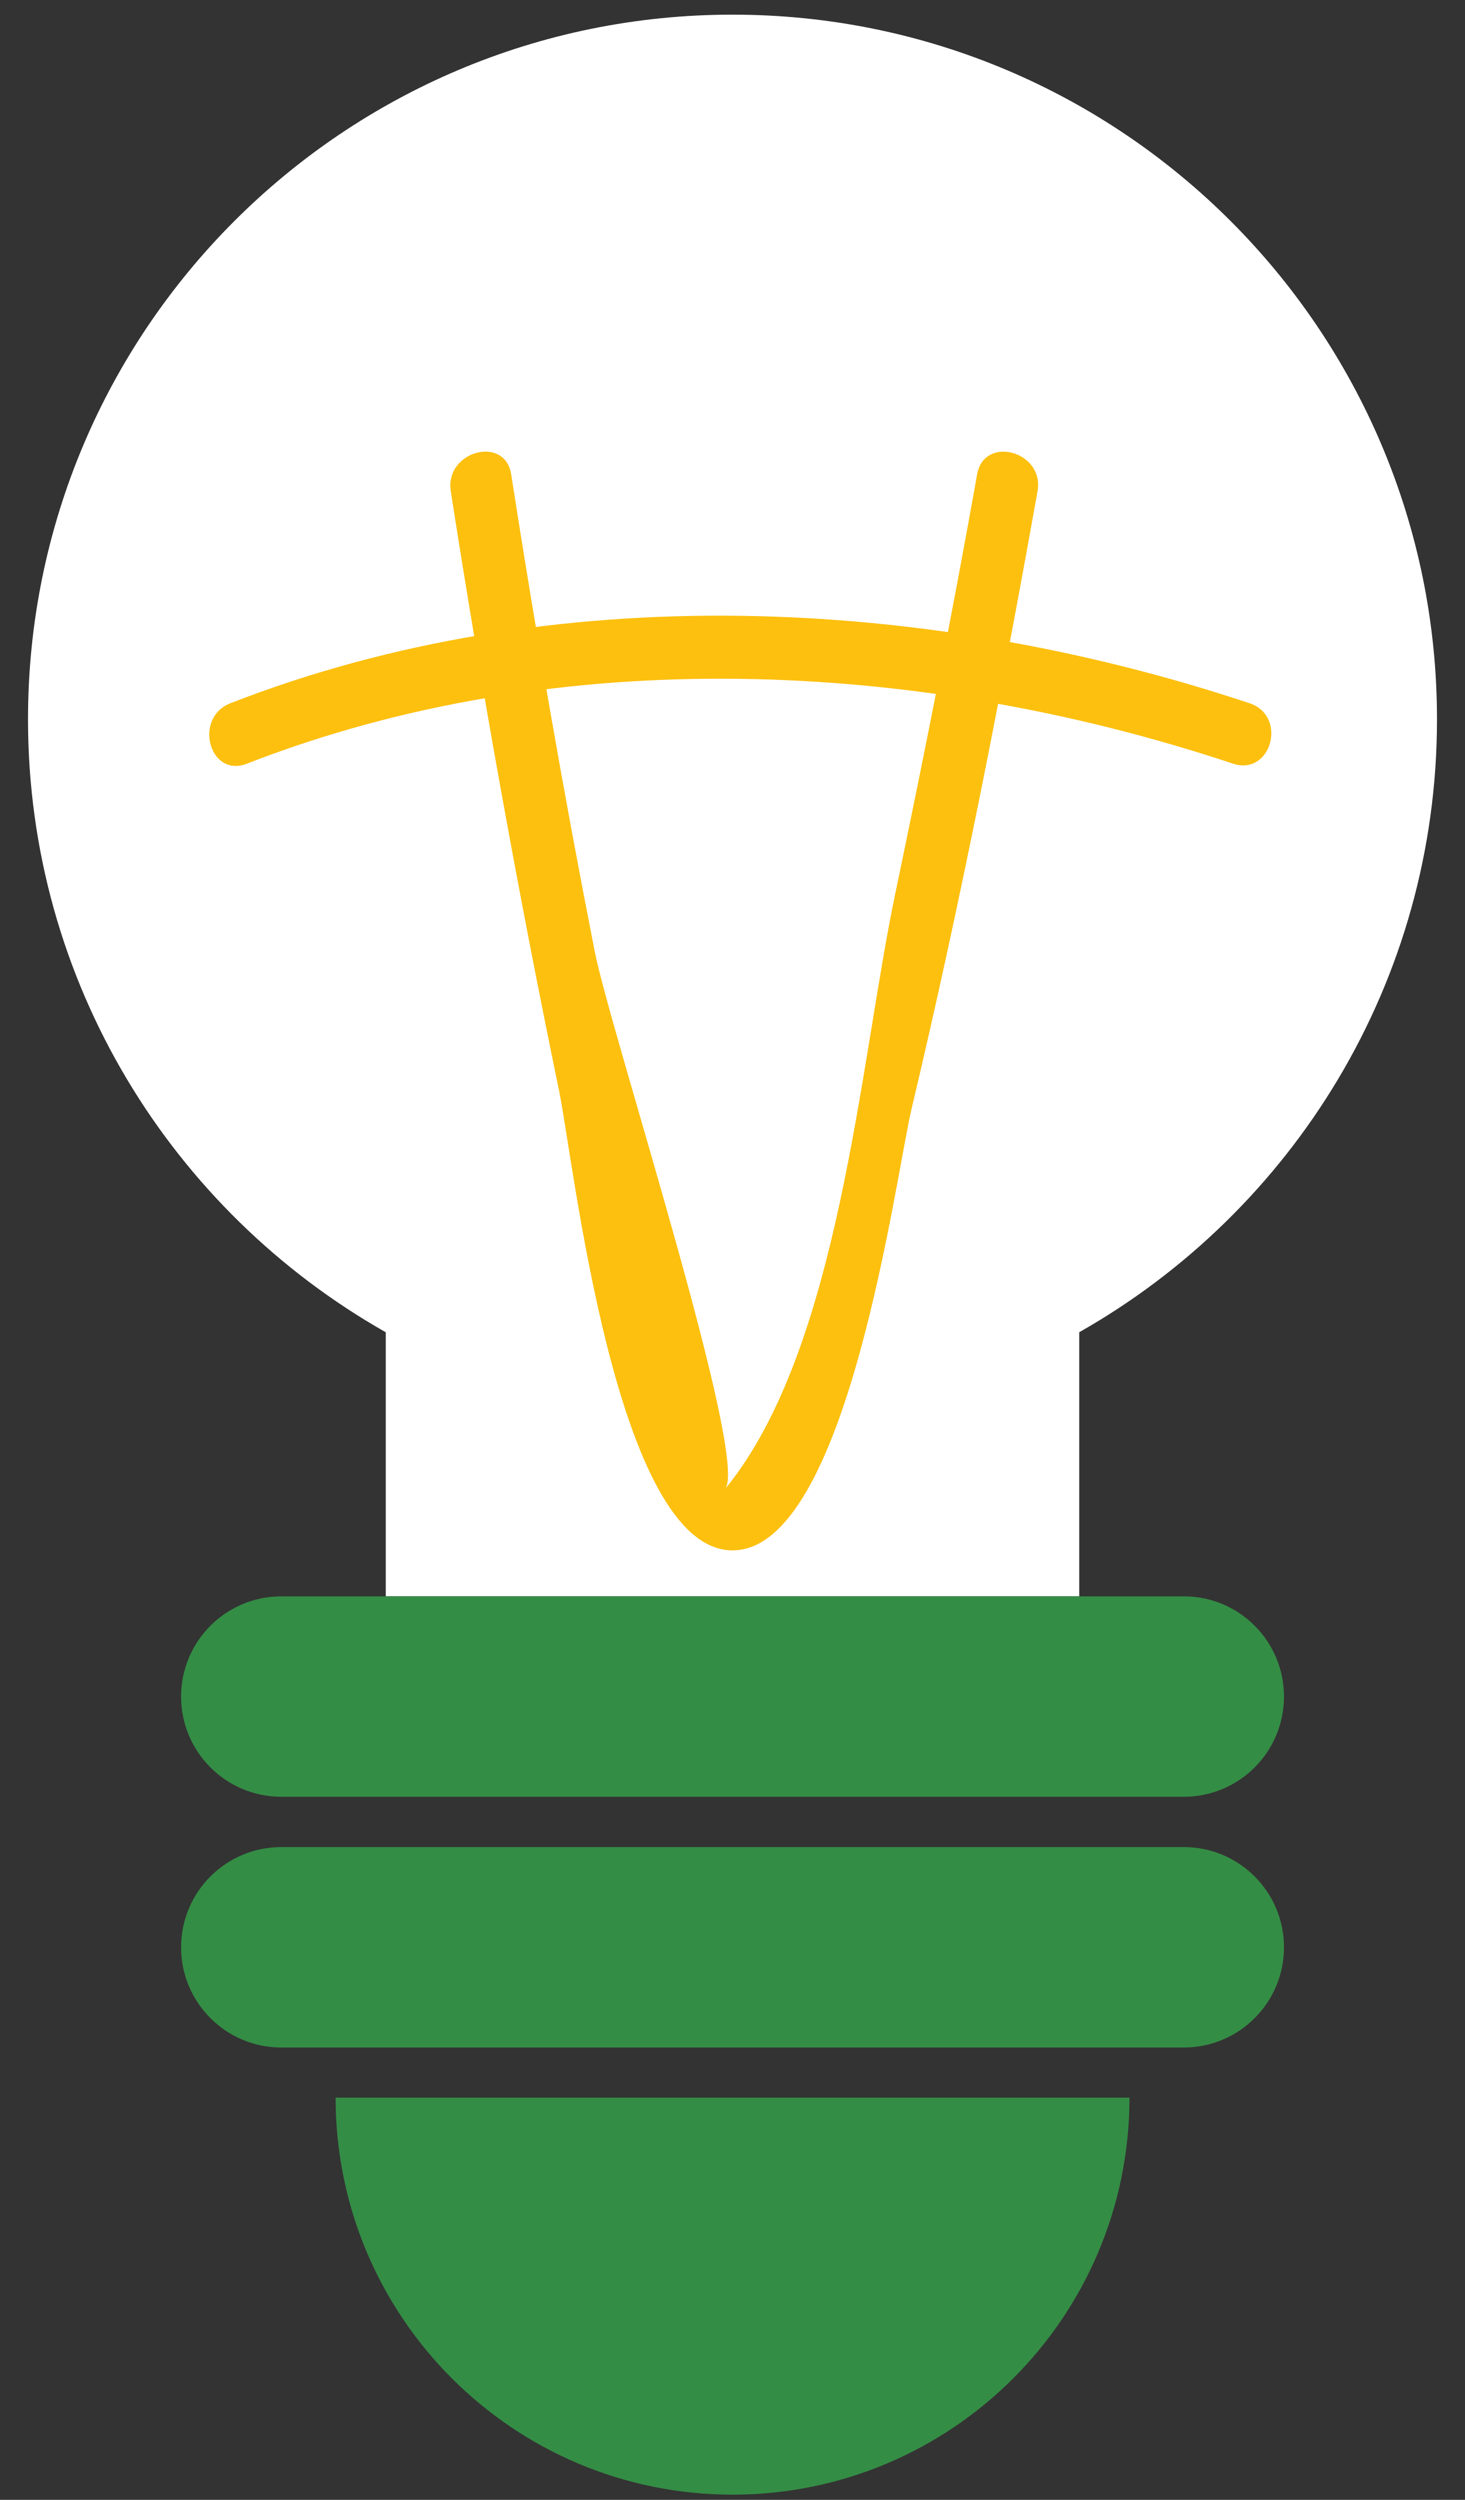 <svg width="34" height="58" viewBox="0 0 34 58" fill="none" xmlns="http://www.w3.org/2000/svg">
<rect x="0" y="0" width="34" height="58" fill="#333333" stroke="none"/>
<path d="M33.35 16.69C33.35 7.661 26.029 0.34 17 0.34C7.971 0.34 0.65 7.66 0.65 16.69C0.65 22.791 3.999 28.102 8.953 30.911V37.038H25.047V30.91C30.002 28.1 33.35 22.79 33.35 16.69Z" fill="white"/>
<path d="M29.799 39.364C29.799 40.648 28.758 41.688 27.473 41.688H6.529C5.244 41.688 4.203 40.648 4.203 39.364C4.203 38.079 5.244 37.038 6.529 37.038H27.473C28.758 37.037 29.799 38.079 29.799 39.364Z" fill="#348D45"/>
<path d="M29.799 45.18C29.799 46.464 28.758 47.506 27.473 47.506H6.529C5.244 47.506 4.203 46.464 4.203 45.18C4.203 43.896 5.244 42.855 6.529 42.855H27.473C28.758 42.855 29.799 43.896 29.799 45.18Z" fill="#348D45"/>
<path d="M17.001 57.88C22.088 57.88 26.213 53.757 26.213 48.669H7.789C7.789 53.757 11.914 57.88 17.001 57.88Z" fill="#348D45"/>
<path d="M10.461 11.393C11.186 16.05 12.021 20.692 12.975 25.307C13.315 26.955 14.284 35.971 17.001 35.971C19.665 35.971 20.775 27.334 21.159 25.714C22.284 20.977 23.224 16.187 24.08 11.393C24.243 10.475 22.842 10.083 22.677 11.006C22.099 14.258 21.454 17.497 20.778 20.731C19.948 24.689 19.487 31.301 16.829 34.547C17.398 33.852 14.171 23.943 13.804 22.08C13.08 18.404 12.44 14.708 11.864 11.006C11.718 10.081 10.317 10.475 10.461 11.393Z" fill="#FDC00F"/>
<path d="M5.732 17.718C12.986 14.89 21.348 15.299 28.615 17.718C29.507 18.014 29.887 16.611 29.002 16.317C21.51 13.822 12.824 13.4 5.346 16.317C4.482 16.653 4.857 18.06 5.732 17.718Z" fill="#FDC00F"/>
</svg>
